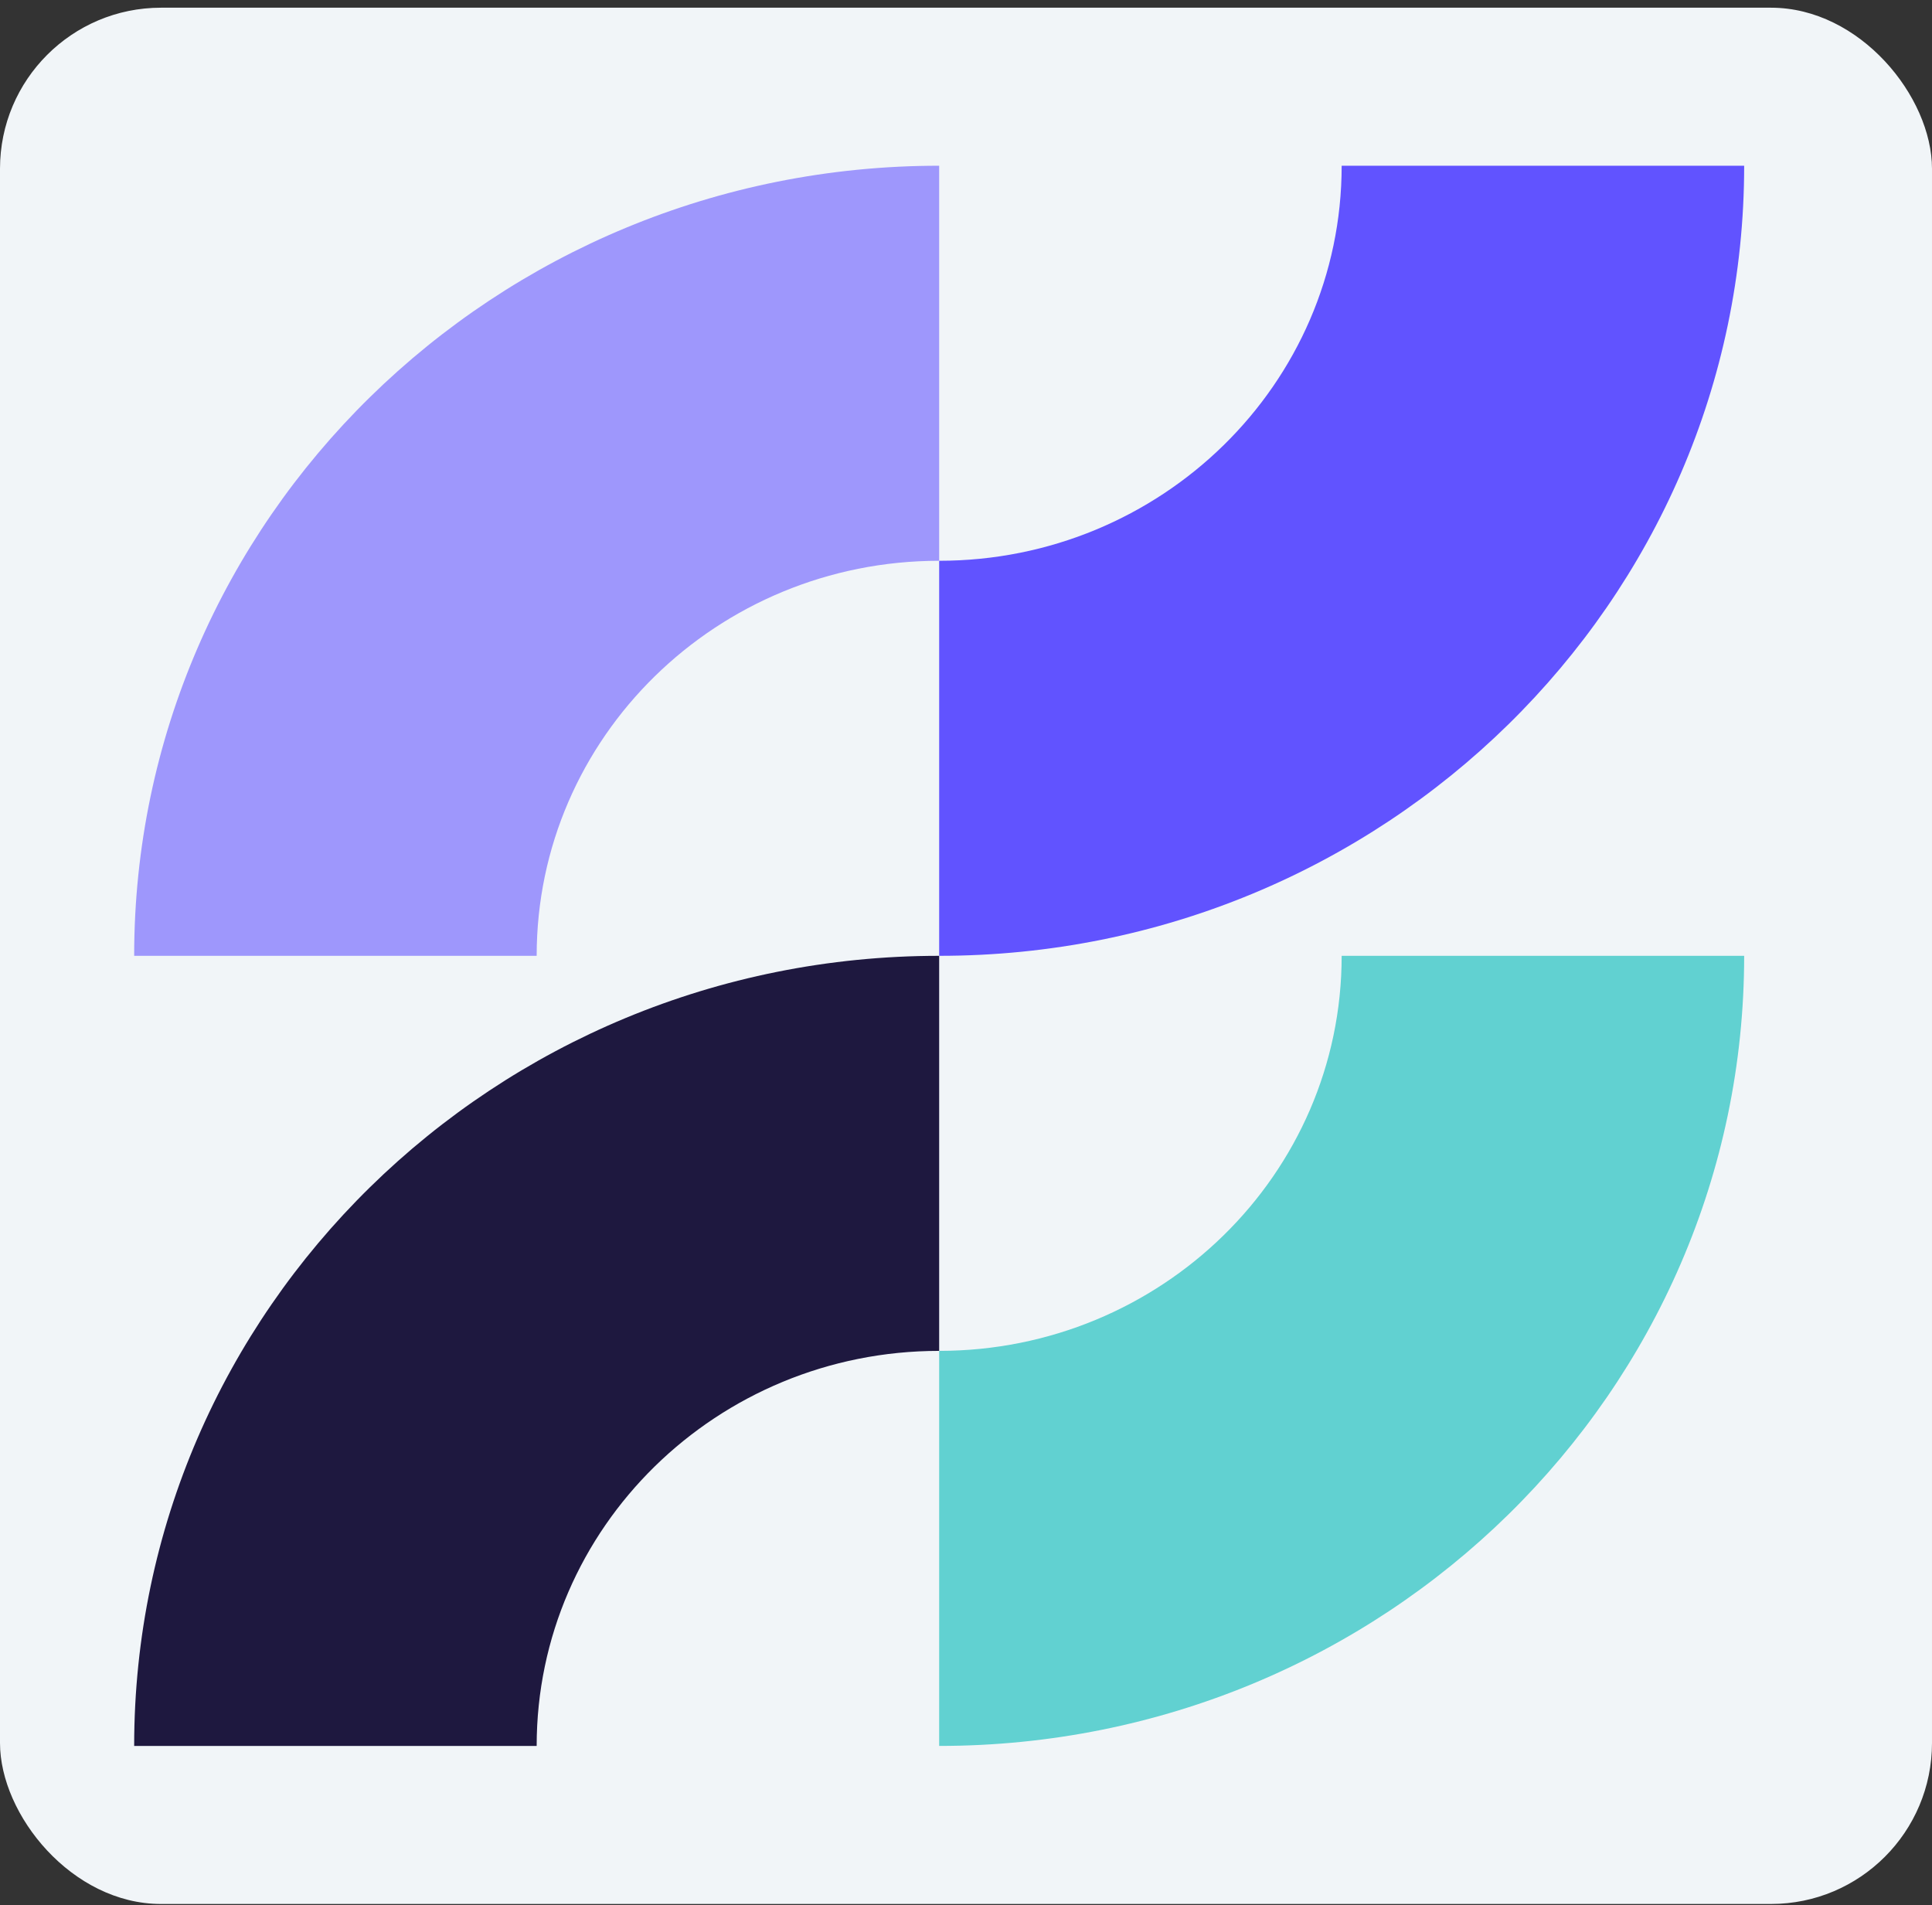 <svg width="72" height="71" viewBox="0 0 72 71" fill="none" xmlns="http://www.w3.org/2000/svg">
<rect x="0" y="0" width="72" height="71" fill="#333333" stroke="none"/>
<rect y="0.287" width="72" height="70.667" rx="6" fill="#F1F5F8"/>
<path d="M35 35.62V50.342C26.733 50.342 20 56.918 20 65.064H5C5 48.804 18.433 35.62 35 35.62Z" fill="#1E183F"/>
<path d="M35 65.064V50.342C43.267 50.342 50 43.766 50 35.62H65C65 51.88 51.567 65.064 35 65.064Z" fill="#61D1D1"/>
<path d="M35 35.62V20.898C43.267 20.898 50 14.322 50 6.176H65C65 22.436 51.567 35.62 35 35.62Z" fill="#6153FF"/>
<path d="M35 6.176V20.898C26.733 20.898 20 27.474 20 35.62H5C5 19.36 18.433 6.176 35 6.176Z" fill="#9E97FC"/>
</svg>
